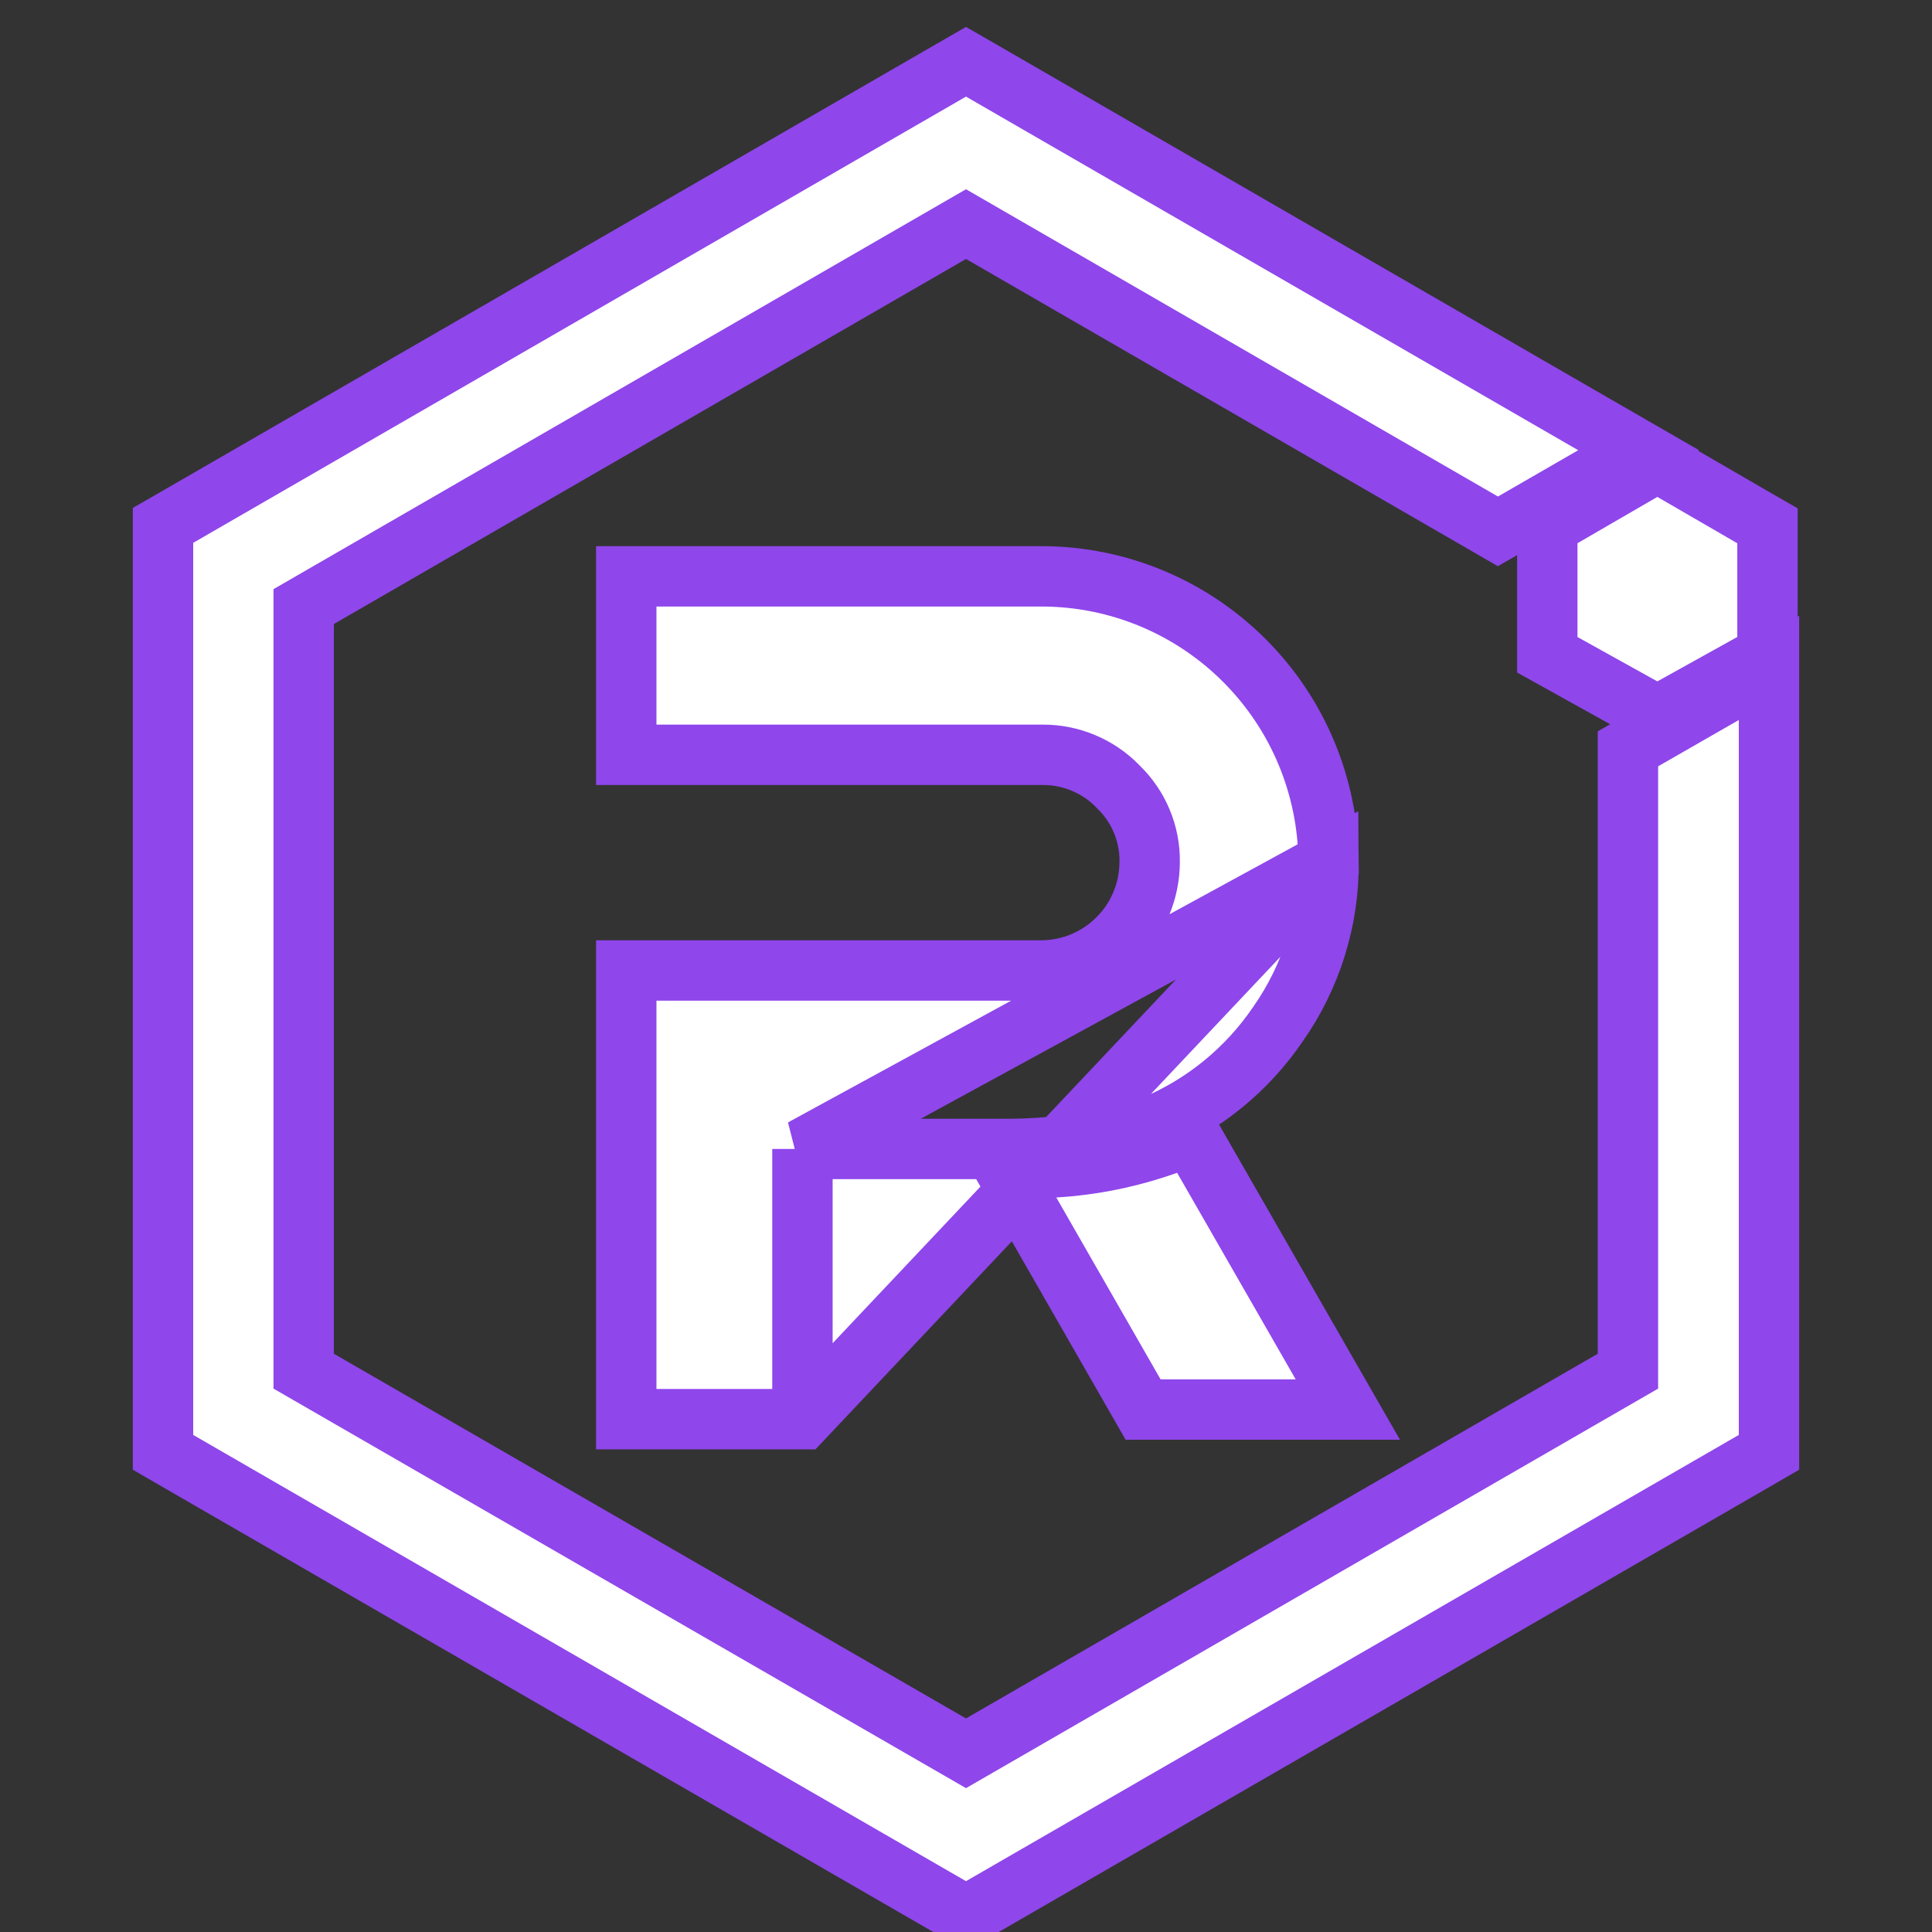 <svg width="32" height="32" viewBox="0 0 32 32" fill="none" xmlns="http://www.w3.org/2000/svg">
    <rect x="0" y="0" width="32" height="32" fill="#333333" stroke="none"/>
    <g clip-path="url(#clip0_884_3332)">
        <path d="M13.291 23.506H12.791H10.873H10.373V23.006V16.574V16.074H10.873H17.263C17.736 16.068 18.187 15.877 18.52 15.541L18.52 15.541C18.853 15.205 19.041 14.751 19.042 14.277L19.042 14.273C19.045 14.042 19 13.813 18.911 13.6C18.822 13.387 18.69 13.194 18.524 13.034L18.518 13.028L18.513 13.022C18.351 12.856 18.158 12.725 17.944 12.636C17.73 12.546 17.501 12.501 17.27 12.502L17.266 12.502L10.873 12.502H10.373V12.002V10.046V9.546H10.873H17.273H17.276V9.546C18.527 9.553 19.726 10.054 20.611 10.94C21.497 11.825 21.997 13.023 22.005 14.274L13.291 23.506ZM13.291 23.506V23.006V19.03M13.291 23.506V19.03M13.291 19.03H16.625C17.453 19.036 18.277 18.912 19.067 18.662L19.088 18.655L19.109 18.646C19.945 18.296 20.66 17.71 21.169 16.96C21.72 16.174 22.013 15.236 22.005 14.275L13.291 19.03ZM27.215 12.259L26.964 12.403V12.693V22.711L16 29.04L5.03 22.711V10.047L16 3.712L24.561 8.657L24.81 8.801L25.061 8.657L26.39 7.89L27.141 7.457L26.39 7.024L16.25 1.167L16 1.023L15.75 1.167L2.95 8.558L2.7 8.702V8.991V23.767V24.055L2.95 24.2L15.75 31.591L16 31.735L16.25 31.591L29.05 24.2L29.3 24.055V23.767V11.926V11.062L28.551 11.492L27.215 12.259ZM21.46 23.346H22.324L21.894 22.597L19.931 19.177L19.723 18.814L19.33 18.954C18.729 19.168 18.102 19.297 17.466 19.335L16.662 19.385L17.062 20.083L18.789 23.095L18.933 23.346H19.223H21.46ZM25.628 10.551V10.845L25.885 10.988L27.208 11.723L27.451 11.858L27.694 11.723L29.017 10.988L29.275 10.845V10.551V8.997V8.709L29.025 8.565L27.702 7.798L27.451 7.652L27.2 7.798L25.877 8.565L25.628 8.709V8.997V10.551Z" fill="white" stroke="#8F46EB"/>
    </g>
    <defs>
        <clipPath id="clip0_884_3332">
            <rect width="32" height="32" fill="white"/>
        </clipPath>
    </defs>
</svg>